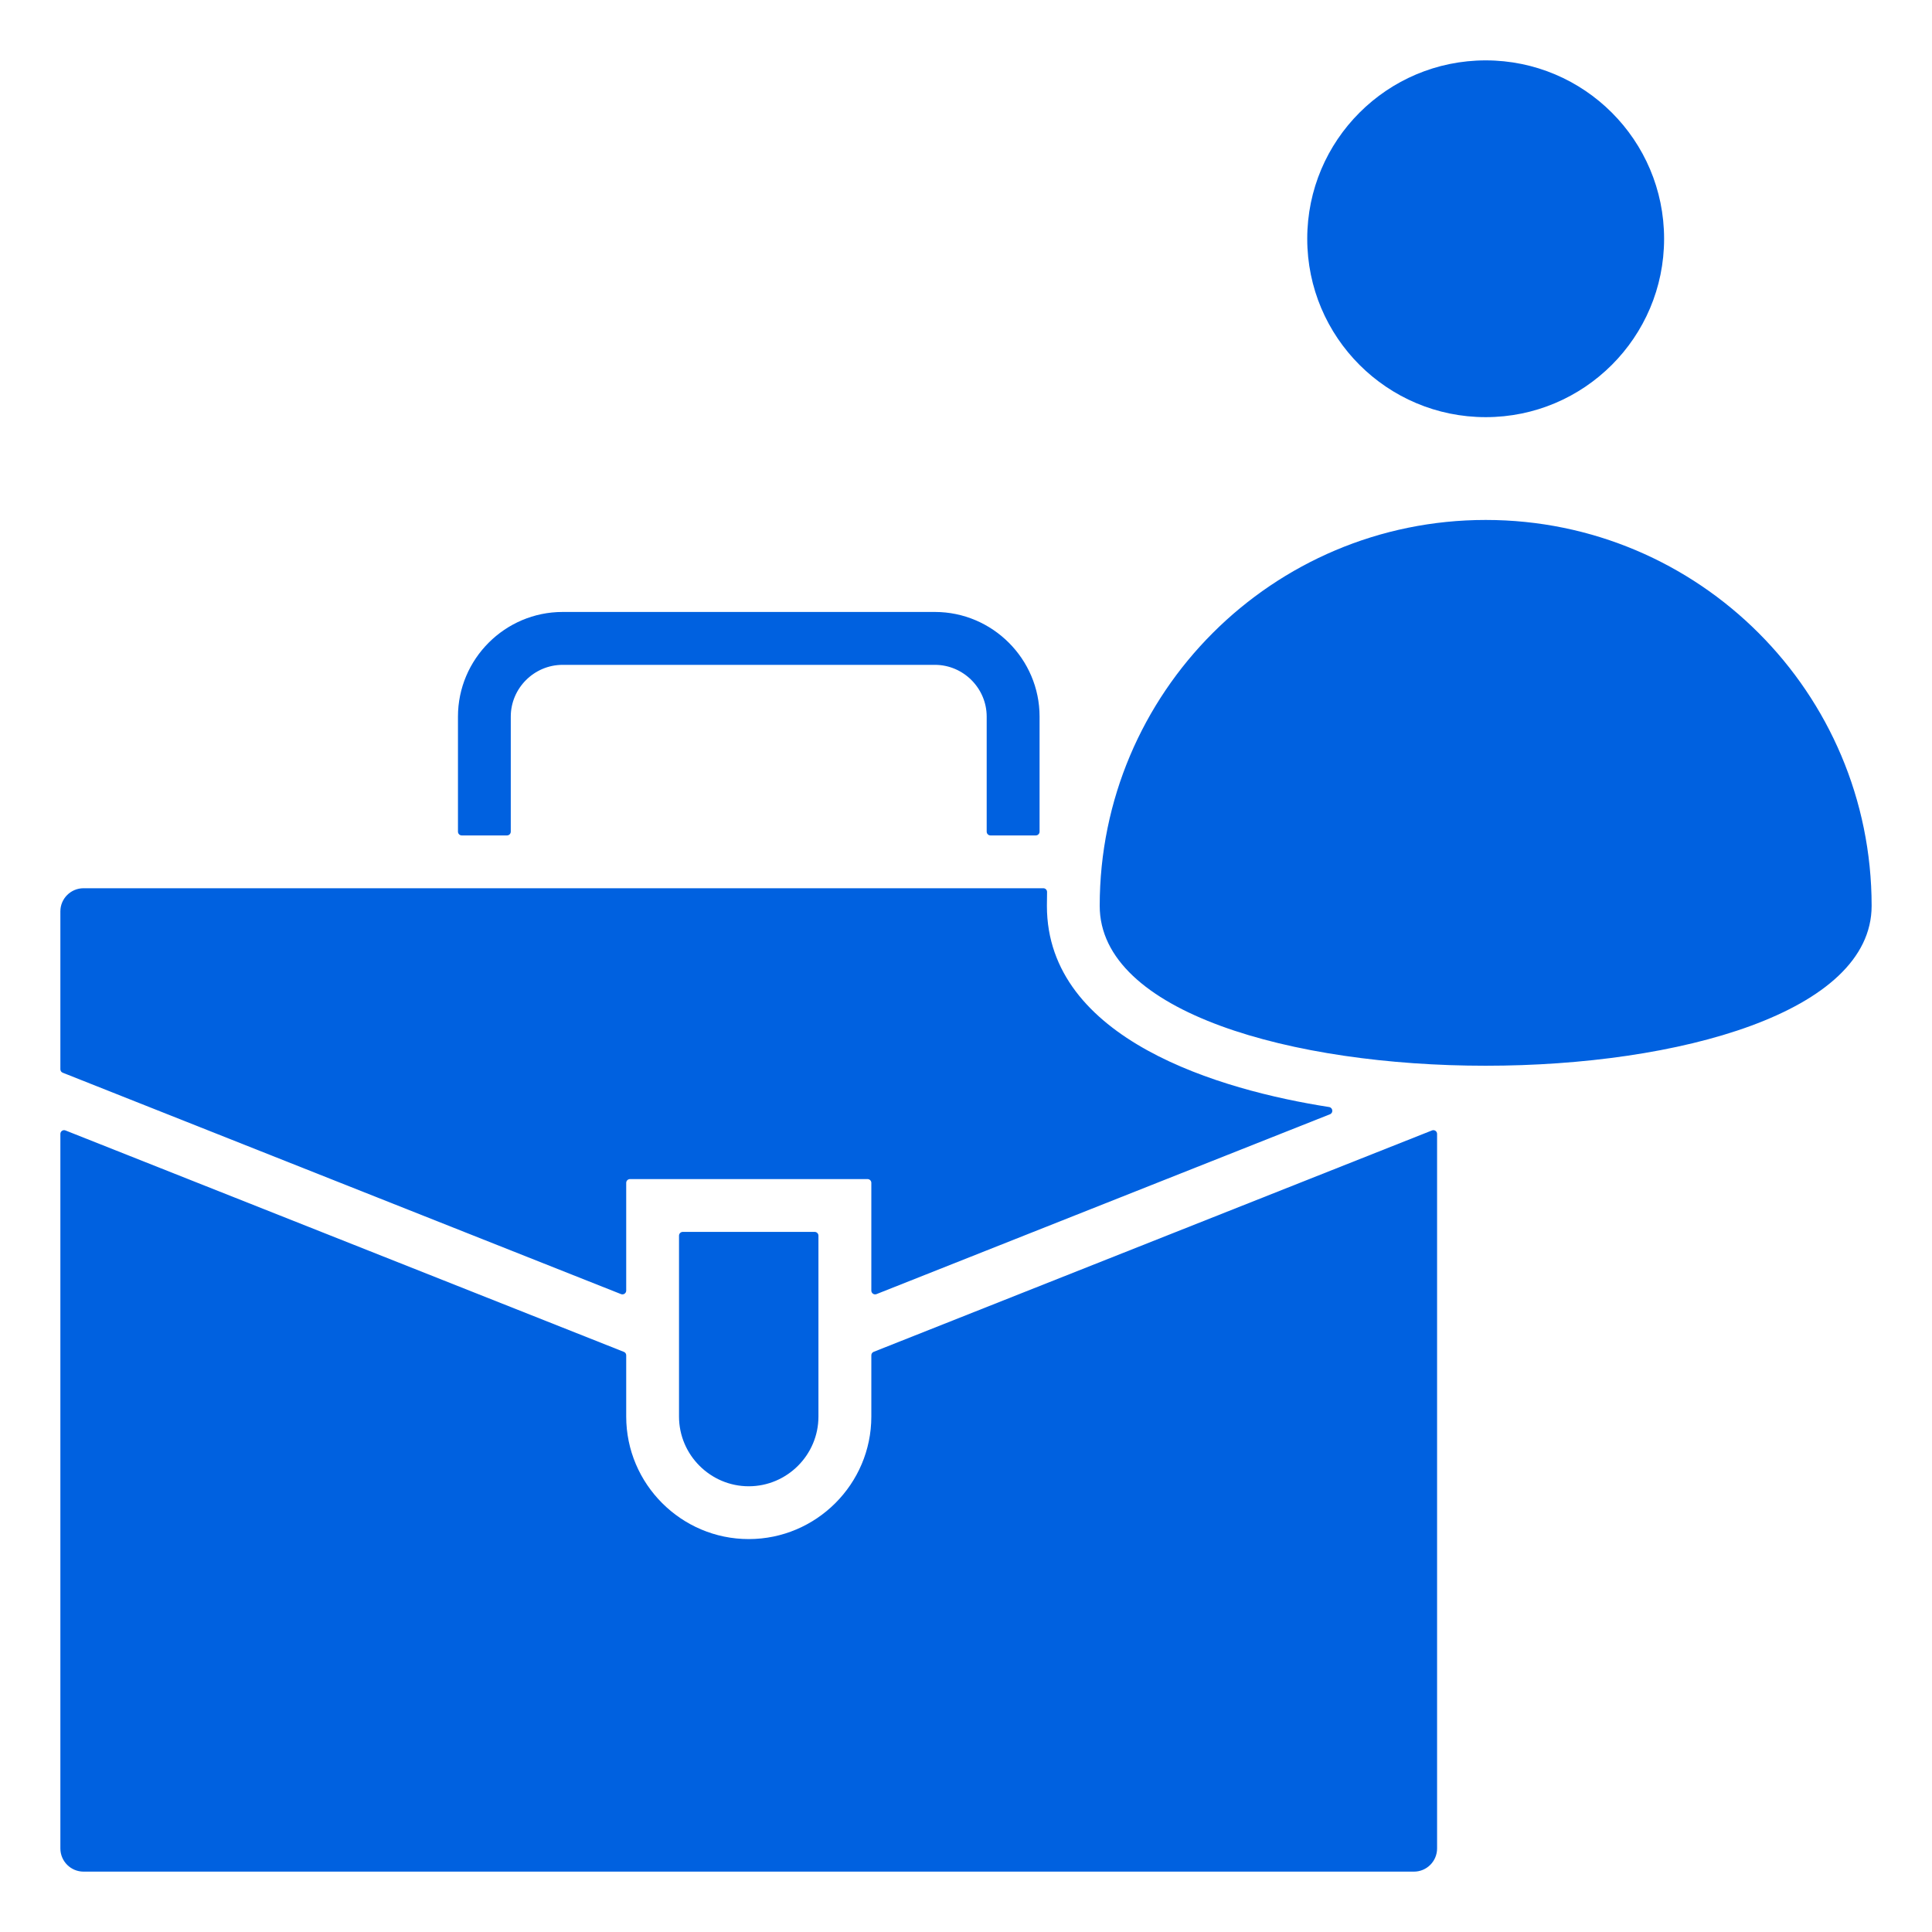 <svg width="24" height="24" viewBox="0 0 24 24" fill="none" xmlns="http://www.w3.org/2000/svg">
<g clip-path="url(#clip0_1412_1530)">
<path fill-rule="evenodd" clip-rule="evenodd" d="M12.961 11.034C12.987 11.034 13.008 11.056 13.007 11.082C13.006 11.139 13.005 11.196 13.005 11.253C13.005 12.916 15.165 13.543 16.511 13.752C16.558 13.76 16.565 13.825 16.521 13.842L10.888 16.076C10.857 16.088 10.824 16.065 10.824 16.032V14.694C10.824 14.668 10.803 14.647 10.777 14.647H7.826C7.8 14.647 7.779 14.668 7.779 14.694V16.032C7.779 16.065 7.746 16.088 7.715 16.076L0.78 13.326C0.761 13.319 0.75 13.302 0.75 13.282V11.321C0.75 11.163 0.879 11.034 1.038 11.034H12.961ZM5.689 10.331V8.902C5.689 8.187 6.273 7.602 6.989 7.602H11.614C12.329 7.602 12.914 8.187 12.914 8.902V10.331C12.914 10.357 12.893 10.378 12.867 10.378H12.304C12.278 10.378 12.257 10.357 12.257 10.331V8.902C12.257 8.549 11.967 8.259 11.614 8.259H6.989C6.635 8.259 6.345 8.549 6.345 8.902V10.331C6.345 10.357 6.324 10.378 6.298 10.378H5.736C5.71 10.378 5.689 10.357 5.689 10.331ZM16.239 2.966C16.239 4.19 17.232 5.182 18.456 5.182C19.679 5.182 20.672 4.19 20.672 2.966C20.672 1.742 19.679 0.75 18.456 0.75C17.232 0.75 16.239 1.742 16.239 2.966ZM23.25 11.253C23.25 8.605 21.104 6.459 18.456 6.459C15.808 6.459 13.661 8.605 13.661 11.253C13.661 13.901 23.25 13.901 23.25 11.253ZM8.482 15.303C8.456 15.303 8.435 15.324 8.435 15.35V17.597C8.435 18.073 8.825 18.463 9.301 18.463C9.778 18.463 10.167 18.073 10.167 17.597V15.35C10.167 15.324 10.146 15.303 10.12 15.303H8.482ZM17.852 14.086C17.852 14.053 17.819 14.03 17.788 14.043L10.853 16.793C10.835 16.8 10.824 16.817 10.824 16.836V17.597C10.824 18.435 10.14 19.119 9.301 19.119C8.463 19.119 7.779 18.435 7.779 17.597V16.836C7.779 16.817 7.768 16.8 7.749 16.793L0.814 14.043C0.783 14.03 0.75 14.053 0.75 14.086V22.962C0.75 23.121 0.879 23.25 1.038 23.25H17.565C17.723 23.25 17.852 23.121 17.852 22.962V14.086Z" fill="#0061E0"/>
</g>
<defs>
<clipPath id="clip0_1412_1530">
<rect width="24" height="24" fill="white"/>
</clipPath>
</defs>
</svg>
